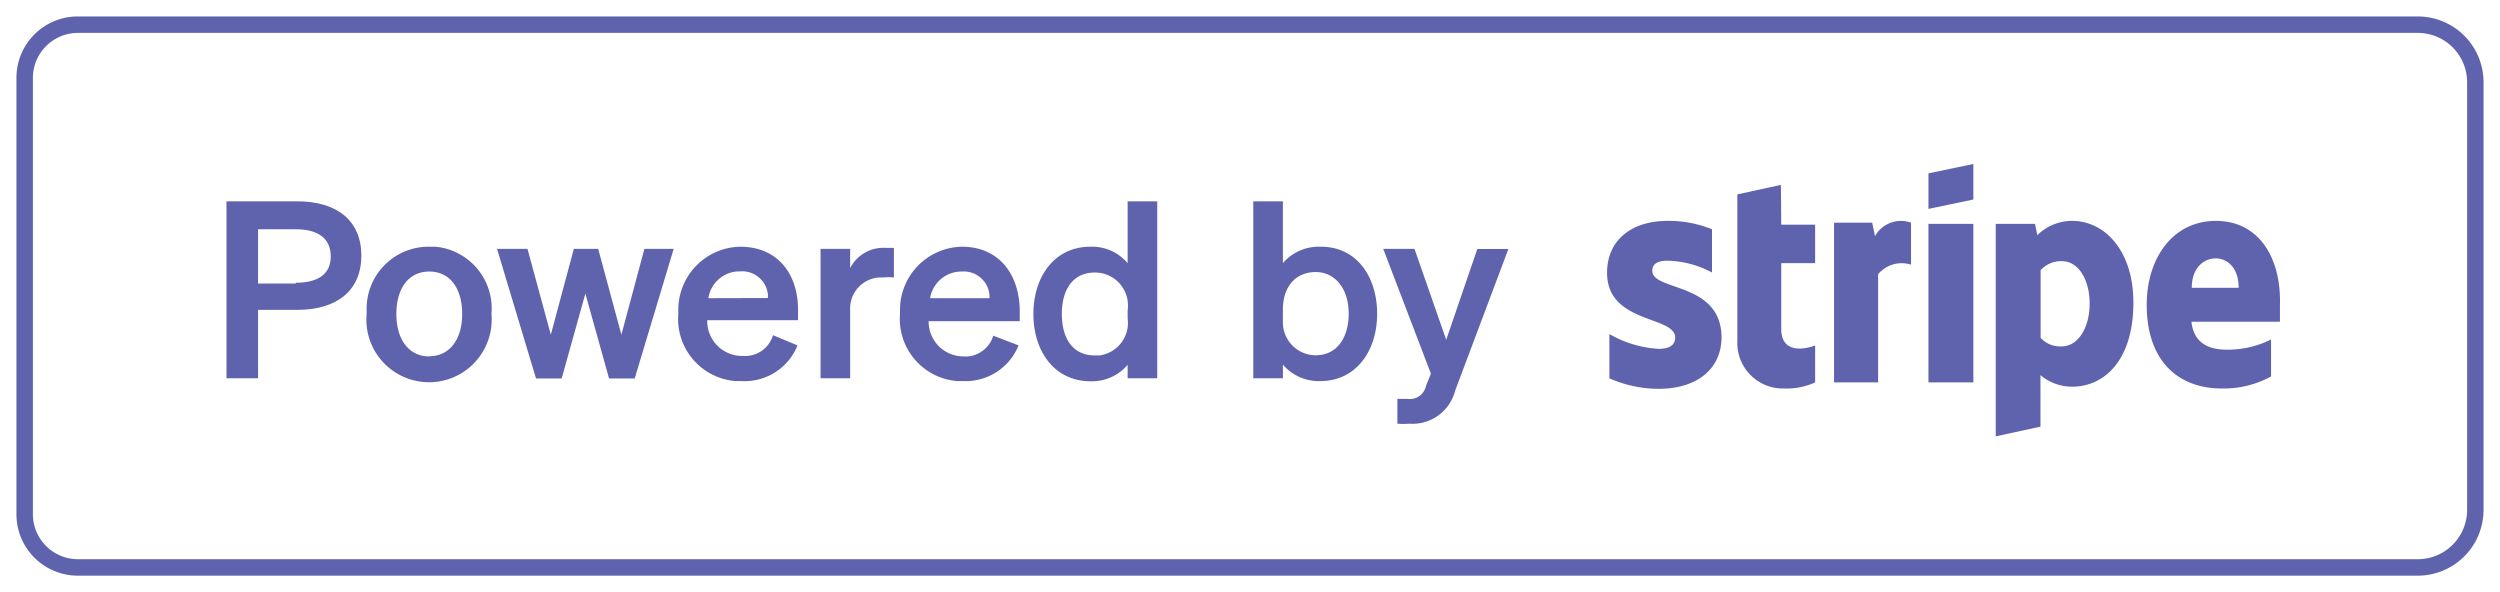 <svg xmlns="http://www.w3.org/2000/svg" id="Layer_1" data-name="Layer 1" viewBox="0 0 152 36"><defs><style>.cls-1{fill:#5f63ad;}</style></defs><path class="cls-1" d="M147,1H4.73A3.73,3.73,0,0,0,1,4.73H1V31.27A3.73,3.73,0,0,0,4.73,35H147a4,4,0,0,0,4-4V5A4,4,0,0,0,147,1Zm3,30a3,3,0,0,1-3,3H4.73A2.74,2.74,0,0,1,2,31.27V4.73A2.74,2.74,0,0,1,4.73,2H147a3,3,0,0,1,3,3Z"></path><path class="cls-1" d="M18.07,12.24h-4.3V23h1.92V18.84h2.38c2.4,0,3.9-1.16,3.9-3.3S20.47,12.24,18.07,12.24Zm-.1,5H15.69v-3.3H18c1.38,0,2.11.59,2.11,1.65s-.76,1.6-2.11,1.6Z"></path><path class="cls-1" d="M26.1,15a3.77,3.77,0,0,0-3.81,3.73c0,.12,0,.24,0,.36a3.81,3.81,0,0,0,7.59.68,3.86,3.86,0,0,0,0-.68A3.77,3.77,0,0,0,26.47,15Zm0,6.67c-1.22,0-2-1-2-2.58s.76-2.58,2-2.58,2,1,2,2.58-.79,2.57-2,2.57Z"></path><polygon class="cls-1" points="37.78 20.35 36.37 15.13 34.89 15.13 33.49 20.35 32.07 15.13 30.22 15.13 32.59 23.01 34.15 23.01 35.59 17.85 37.03 23.01 38.59 23.01 40.96 15.13 39.18 15.13 37.78 20.35"></polygon><path class="cls-1" d="M45,15a3.84,3.84,0,0,0-3.76,3.9c0,.06,0,.13,0,.19a3.79,3.79,0,0,0,3.48,4.08h.35A3.47,3.47,0,0,0,48.49,21L47,20.38a1.77,1.77,0,0,1-1.83,1.26A2.12,2.12,0,0,1,43,19.57v-.1h5.52v-.6C48.54,16.71,47.32,15,45,15Zm-1.93,3.13A1.91,1.91,0,0,1,45,16.5a1.57,1.57,0,0,1,1.69,1.42v.2Z"></path><path class="cls-1" d="M51.69,16.3V15.13h-1.8V23h1.8V18.87a1.89,1.89,0,0,1,1.77-2h.23a3.64,3.64,0,0,1,.66,0v-1.8h-.51A2.27,2.27,0,0,0,51.69,16.3Z"></path><path class="cls-1" d="M58.48,15a3.84,3.84,0,0,0-3.76,3.9c0,.06,0,.13,0,.19a3.79,3.79,0,0,0,3.48,4.08h.35A3.48,3.48,0,0,0,61.93,21l-1.54-.59a1.77,1.77,0,0,1-1.83,1.26,2.12,2.12,0,0,1-2.1-2.14v0H62v-.6C62,16.71,60.76,15,58.48,15Zm-1.93,3.13a1.93,1.93,0,0,1,1.92-1.62,1.57,1.57,0,0,1,1.69,1.42v.2Z"></path><path class="cls-1" d="M68.56,16a2.83,2.83,0,0,0-2.26-1c-2.21,0-3.47,1.85-3.47,4.09s1.26,4.09,3.47,4.09a2.83,2.83,0,0,0,2.26-1V23h1.8V12.24h-1.8Zm0,3.35a2,2,0,0,1-1.7,2.26l-.3,0c-1.31,0-2-1-2-2.52s.7-2.52,2-2.52a2,2,0,0,1,2,2.29Z"></path><path class="cls-1" d="M80.31,15A2.88,2.88,0,0,0,78,16V12.24H76.2V23H78v-.83a2.87,2.87,0,0,0,2.27,1c2.2,0,3.46-1.86,3.46-4.09S82.51,15,80.31,15ZM80,21.6a2,2,0,0,1-2-2c0-.1,0-.2,0-.3v-.47c0-1.48.84-2.29,2-2.29s2,1,2,2.52S81.25,21.6,80,21.6Z"></path><path class="cls-1" d="M87.93,20.66,86,15.13H84.1L87,22.72l-.3.74a1,1,0,0,1-1.14.79q-.3,0-.6,0v1.51a4.48,4.48,0,0,0,.73,0,2.67,2.67,0,0,0,2.78-2l3.24-8.62H89.82Z"></path><path class="cls-1" d="M126,13.43a3,3,0,0,0-2.13.87l-.14-.69h-2.39V26.53l2.72-.59V22.81a3,3,0,0,0,1.93.7c1.94,0,3.72-1.59,3.72-5.11C129.71,15.18,127.91,13.43,126,13.43Zm-.65,7.63a1.6,1.6,0,0,1-1.28-.52V16.43a1.65,1.65,0,0,1,1.3-.55c1,0,1.68,1.13,1.68,2.58S126.36,21.06,125.35,21.06Z"></path><path class="cls-1" d="M134.73,13.43c-2.62,0-4.21,2.26-4.21,5.11,0,3.37,1.88,5.08,4.56,5.08a6,6,0,0,0,3-.73V20.64a5.88,5.88,0,0,1-2.7.62c-1.08,0-2-.39-2.14-1.7h5.38v-1C138.71,15.69,137.35,13.43,134.73,13.43Zm-1.47,4.07c0-1.26.77-1.79,1.45-1.79s1.4.53,1.4,1.79Z"></path><path class="cls-1" d="M114,14.36l-.17-.82h-2.32v9.71h2.68V16.67a1.88,1.88,0,0,1,2-.58V13.54A1.8,1.8,0,0,0,114,14.36Z"></path><path class="cls-1" d="M100.46,16.46c0-.44.36-.61.93-.61a6,6,0,0,1,2.7.72V13.94a7,7,0,0,0-2.7-.51c-2.21,0-3.68,1.18-3.68,3.16,0,3.1,4.14,2.6,4.14,3.93,0,.52-.44.69-1,.69a6.76,6.76,0,0,1-3-.9V23a7.38,7.38,0,0,0,3,.64c2.26,0,3.82-1.15,3.82-3.16C104.62,17.12,100.46,17.72,100.46,16.46Z"></path><path class="cls-1" d="M108.28,11.24l-2.65.58v8.93a2.77,2.77,0,0,0,2.67,2.87h.15a4.18,4.18,0,0,0,1.91-.37V21c-.35.15-2.06.66-2.06-1V16h2.06V13.66H108.3Z"></path><polygon class="cls-1" points="117.25 12.7 119.98 12.13 119.98 9.97 117.25 10.54 117.25 12.7"></polygon><rect class="cls-1" x="117.25" y="13.61" width="2.73" height="9.64"></rect></svg>